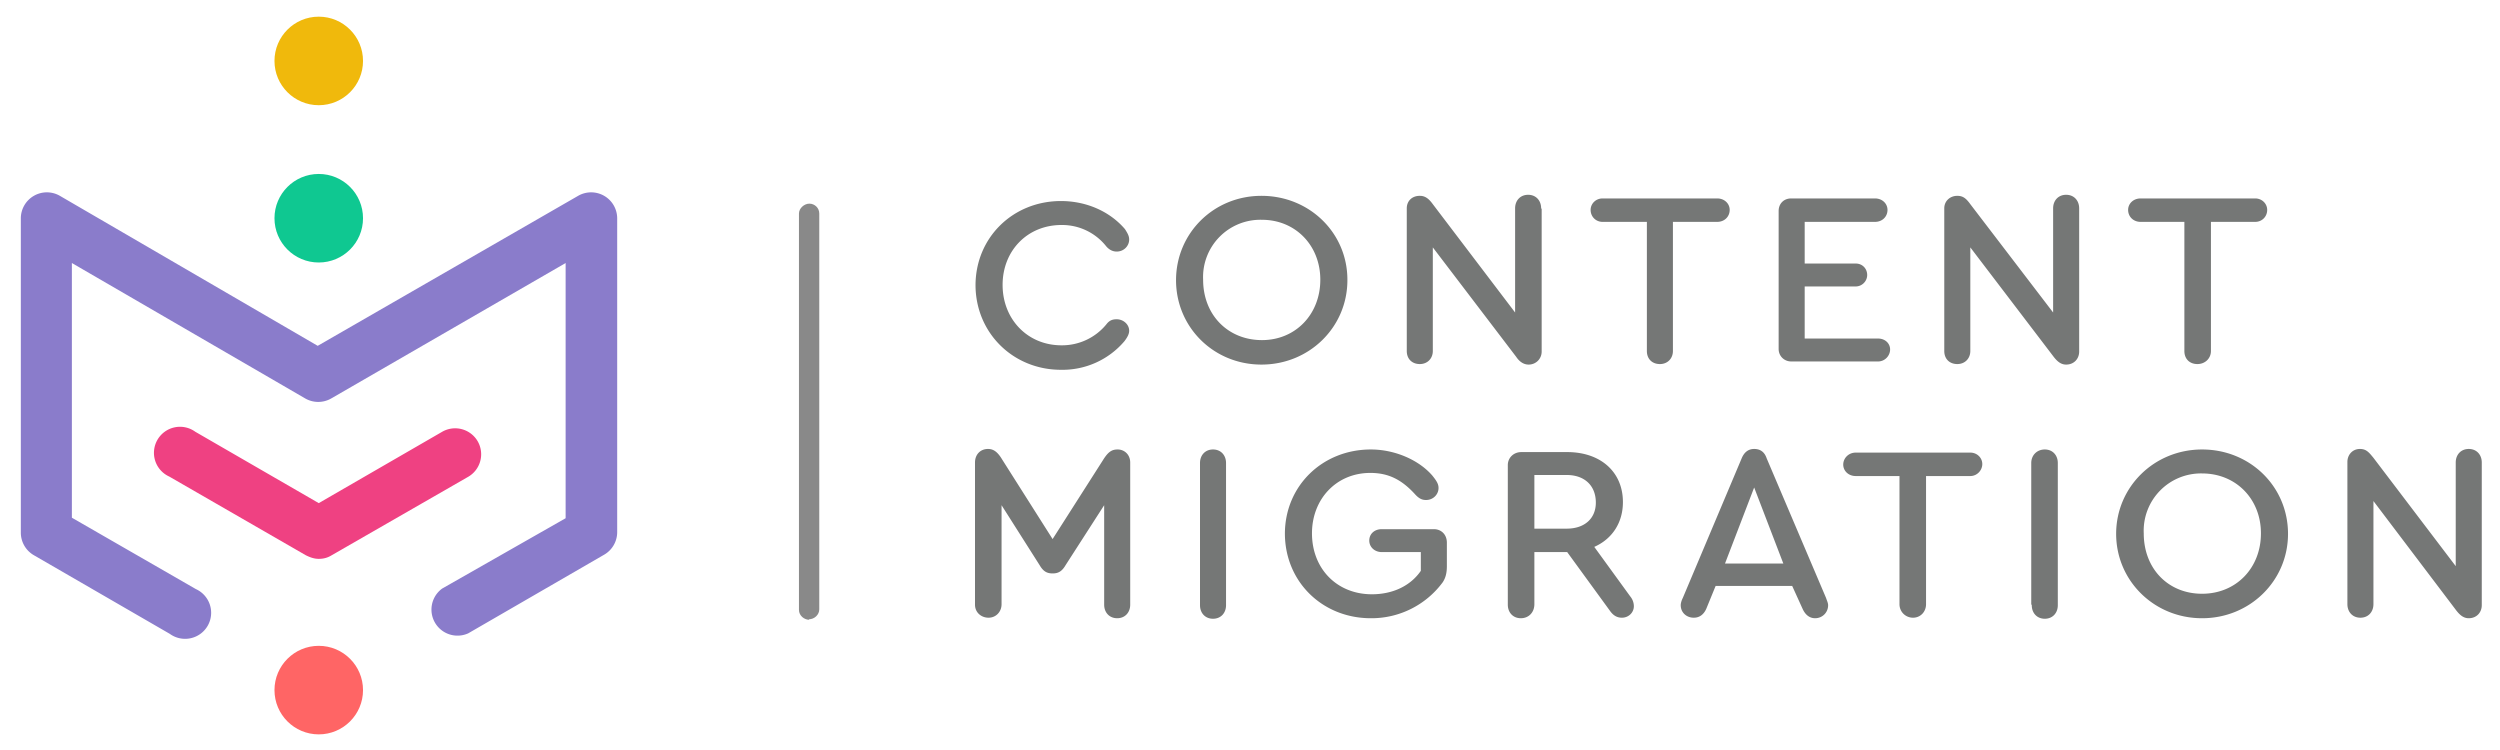 <svg xmlns="http://www.w3.org/2000/svg" style="enable-background:new 0 0 480 144" viewBox="0 0 480 144"><circle cx="61.2" cy="132.5" r="8.5" style="fill:#ff6565"/><circle cx="61.2" cy="41.9" r="8.5" style="fill:#0fc891"/><circle cx="61.2" cy="11.7" r="8.5" style="fill:#f0b90c"/><path d="M116 37.6a5 5 0 0 0-5 0L61 66.4 11.5 37.6a5 5 0 0 0-7.5 4.3v60.4a5 5 0 0 0 2.5 4.3l26.1 15.1a5 5 0 1 0 5-8.6L13.8 99.4V50.5l44.8 26a5 5 0 0 0 5 0l45-26v49L84.9 113a5 5 0 0 0 5 8.6l26.1-15.1a5 5 0 0 0 2.5-4.3V41.9a5 5 0 0 0-2.5-4.3z" style="fill:#8a7ccb"/><path d="M91.7 84.7a5 5 0 0 0-6.8-1.8L61.2 96.6 37.5 82.9a5 5 0 1 0-5 8.6l26.2 15.1c.8.4 1.6.7 2.5.7s1.7-.2 2.5-.7l26.1-15a5 5 0 0 0 1.9-6.9z" style="fill:#ef4182"/><g><path d="M187.3 54.8c0-9.2 7.2-16.2 16.4-16.2 4.9 0 9.4 2 12.3 5.4.5.8.8 1.3.8 2 0 1.2-1 2.3-2.4 2.3-.7 0-1.4-.3-2-1a10.8 10.8 0 0 0-8.6-4.1c-6.5 0-11.3 4.9-11.3 11.5s4.8 11.6 11.3 11.6a11 11 0 0 0 8.6-4c.6-.8 1.2-1 2-1 1.3 0 2.4 1 2.4 2.2 0 .6-.3 1.2-.9 2a15.6 15.6 0 0 1-12.2 5.5c-9.2 0-16.4-7.1-16.4-16.3zM258.7 53.8c0 9-7.3 16.2-16.5 16.2s-16.4-7.2-16.4-16.2 7.2-16.2 16.4-16.2 16.5 7.1 16.5 16.1zm-27.7-.1c0 6.8 4.8 11.6 11.3 11.6 6.4 0 11.2-4.9 11.2-11.6 0-6.6-4.8-11.5-11.2-11.5A11 11 0 0 0 231 53.7zM296 40.1v27.4c0 1.4-1.1 2.5-2.5 2.5-1 0-1.8-.6-2.4-1.5l-16-21v19.9c0 1.4-1 2.5-2.5 2.5s-2.5-1-2.5-2.5V40c0-1.4 1-2.4 2.5-2.4 1 0 1.7.5 2.5 1.6L290.9 60V40c0-1.5 1-2.6 2.5-2.6s2.5 1.1 2.5 2.6zM316.2 67.4V42.6h-8.5c-1.3 0-2.3-1-2.3-2.3 0-1.2 1-2.2 2.3-2.2h22c1.4 0 2.4 1 2.4 2.2 0 1.3-1 2.3-2.4 2.3h-8.5v24.8c0 1.4-1 2.5-2.5 2.5s-2.5-1-2.5-2.5zM341.5 67V40.5c0-1.4 1-2.4 2.4-2.4H360c1.4 0 2.4 1 2.4 2.2 0 1.3-1 2.3-2.4 2.3h-13.5v8h9.8c1.3 0 2.2 1 2.2 2.2 0 1.2-1 2.2-2.2 2.2h-9.8v10h14.1c1.3 0 2.3.9 2.3 2.1s-1 2.3-2.3 2.3h-16.7c-1.3 0-2.4-1-2.4-2.4zM399.2 40.1v27.4c0 1.4-1 2.5-2.5 2.5-1 0-1.7-.6-2.4-1.5l-16-21v19.9c0 1.4-1 2.5-2.5 2.5s-2.5-1-2.5-2.5V40c0-1.4 1.1-2.4 2.5-2.4 1.1 0 1.7.5 2.5 1.6L394.2 60V40c0-1.5 1-2.6 2.5-2.6s2.5 1.1 2.5 2.6zM419.4 67.4V42.6H411c-1.4 0-2.4-1-2.4-2.3 0-1.2 1-2.2 2.4-2.2h22c1.3 0 2.3 1 2.3 2.2 0 1.3-1 2.3-2.3 2.3h-8.5v24.8c0 1.4-1.1 2.5-2.6 2.5s-2.5-1-2.5-2.5z" style="fill:#757776"/><g><path d="M217 88.8v27.3c0 1.5-1 2.6-2.5 2.6s-2.5-1.1-2.5-2.6V97l-7.4 11.5c-.7 1.2-1.4 1.6-2.5 1.6s-1.8-.4-2.5-1.6L192.3 97v19c0 1.5-1.1 2.6-2.5 2.6s-2.6-1-2.6-2.5V88.8c0-1.5 1-2.6 2.5-2.6 1 0 1.8.5 2.7 2l9.7 15.3 9.7-15.2c1-1.6 1.7-2 2.8-2 1.3 0 2.4 1 2.4 2.5zM230.4 116V88.9c0-1.5 1-2.6 2.5-2.6s2.5 1.1 2.5 2.6v27.3c0 1.5-1 2.6-2.5 2.6s-2.5-1.1-2.5-2.6zM246.7 102.5c0-9.2 7.2-16.2 16.5-16.2 4.6 0 9.2 2 11.8 5 .8 1 1.2 1.6 1.2 2.4 0 1.2-1 2.3-2.4 2.3-.8 0-1.4-.3-2.2-1.2-2.5-2.7-5-4-8.5-4-6.5 0-11.2 5-11.2 11.6 0 6.8 4.8 11.7 11.5 11.7 4 0 7.4-1.6 9.4-4.5V106h-7.5c-1.4 0-2.4-1-2.4-2.2 0-1.3 1-2.2 2.4-2.2h10c1.4 0 2.5 1 2.5 2.6v4.5c0 1.2-.2 2.2-.8 3.1a17 17 0 0 1-13.8 6.9c-9.3 0-16.5-7-16.5-16.3zM313.7 116.4c0 1.2-1 2.2-2.3 2.2-.9 0-1.6-.4-2.2-1.2l-8.3-11.4h-6.3v10c0 1.6-1.1 2.7-2.6 2.7s-2.5-1.1-2.5-2.6V89.3c0-1.4 1.1-2.5 2.6-2.5h8.8c6.4 0 10.7 3.8 10.7 9.6 0 4-2.1 7.1-5.5 8.6l6.9 9.5c.5.6.7 1.3.7 1.9zm-19.1-14.9h6.2c3.5 0 5.6-2 5.6-5 0-3.2-2.1-5.3-5.6-5.3h-6.2v10.3zM351 116.2c0 1.4-1.1 2.5-2.5 2.5-1.1 0-1.9-.7-2.4-1.8l-2-4.4h-14.7l-1.8 4.4c-.5 1.1-1.3 1.7-2.4 1.7-1.4 0-2.5-1-2.5-2.4 0-.3.1-.8.4-1.4L334.4 88c.5-1.2 1.3-1.8 2.4-1.8 1.2 0 2 .6 2.4 1.8l11.4 26.8c.2.6.4 1 .4 1.4zm-19.8-8h11.2l-5.6-14.6-5.6 14.6zM364.7 116V91.4h-8.4c-1.4 0-2.4-1-2.4-2.2s1-2.3 2.4-2.3h22c1.3 0 2.3 1 2.3 2.2s-1 2.3-2.3 2.3h-8.5V116c0 1.5-1.1 2.6-2.5 2.6s-2.6-1.1-2.6-2.6zM390 116V88.9c0-1.5 1.1-2.6 2.6-2.6s2.5 1.1 2.5 2.6v27.3c0 1.5-1 2.6-2.5 2.6s-2.5-1.1-2.5-2.6zM439.3 102.5c0 9-7.3 16.2-16.5 16.2s-16.5-7.2-16.5-16.2 7.3-16.2 16.5-16.2 16.5 7.1 16.5 16.2zm-27.7-.1c0 6.8 4.7 11.6 11.2 11.6 6.5 0 11.3-4.9 11.3-11.6 0-6.6-4.8-11.5-11.3-11.5a11 11 0 0 0-11.2 11.5zM476.5 88.8v27.4c0 1.4-1 2.5-2.5 2.5-1 0-1.7-.6-2.4-1.5l-15.9-21V116c0 1.5-1 2.6-2.5 2.6s-2.5-1.1-2.5-2.6V88.7c0-1.4 1-2.5 2.4-2.5 1.2 0 1.7.6 2.6 1.7l15.8 20.8V88.8c0-1.5 1-2.6 2.5-2.6s2.5 1.1 2.5 2.6z" style="fill:#757776"/></g></g><path d="M155.4 119c-1 0-2-.8-2-1.9V41c0-1 1-1.9 2-1.9s1.9.8 1.9 1.9V117c0 1-.9 1.9-2 1.9z" style="fill:#898989"/></svg>
